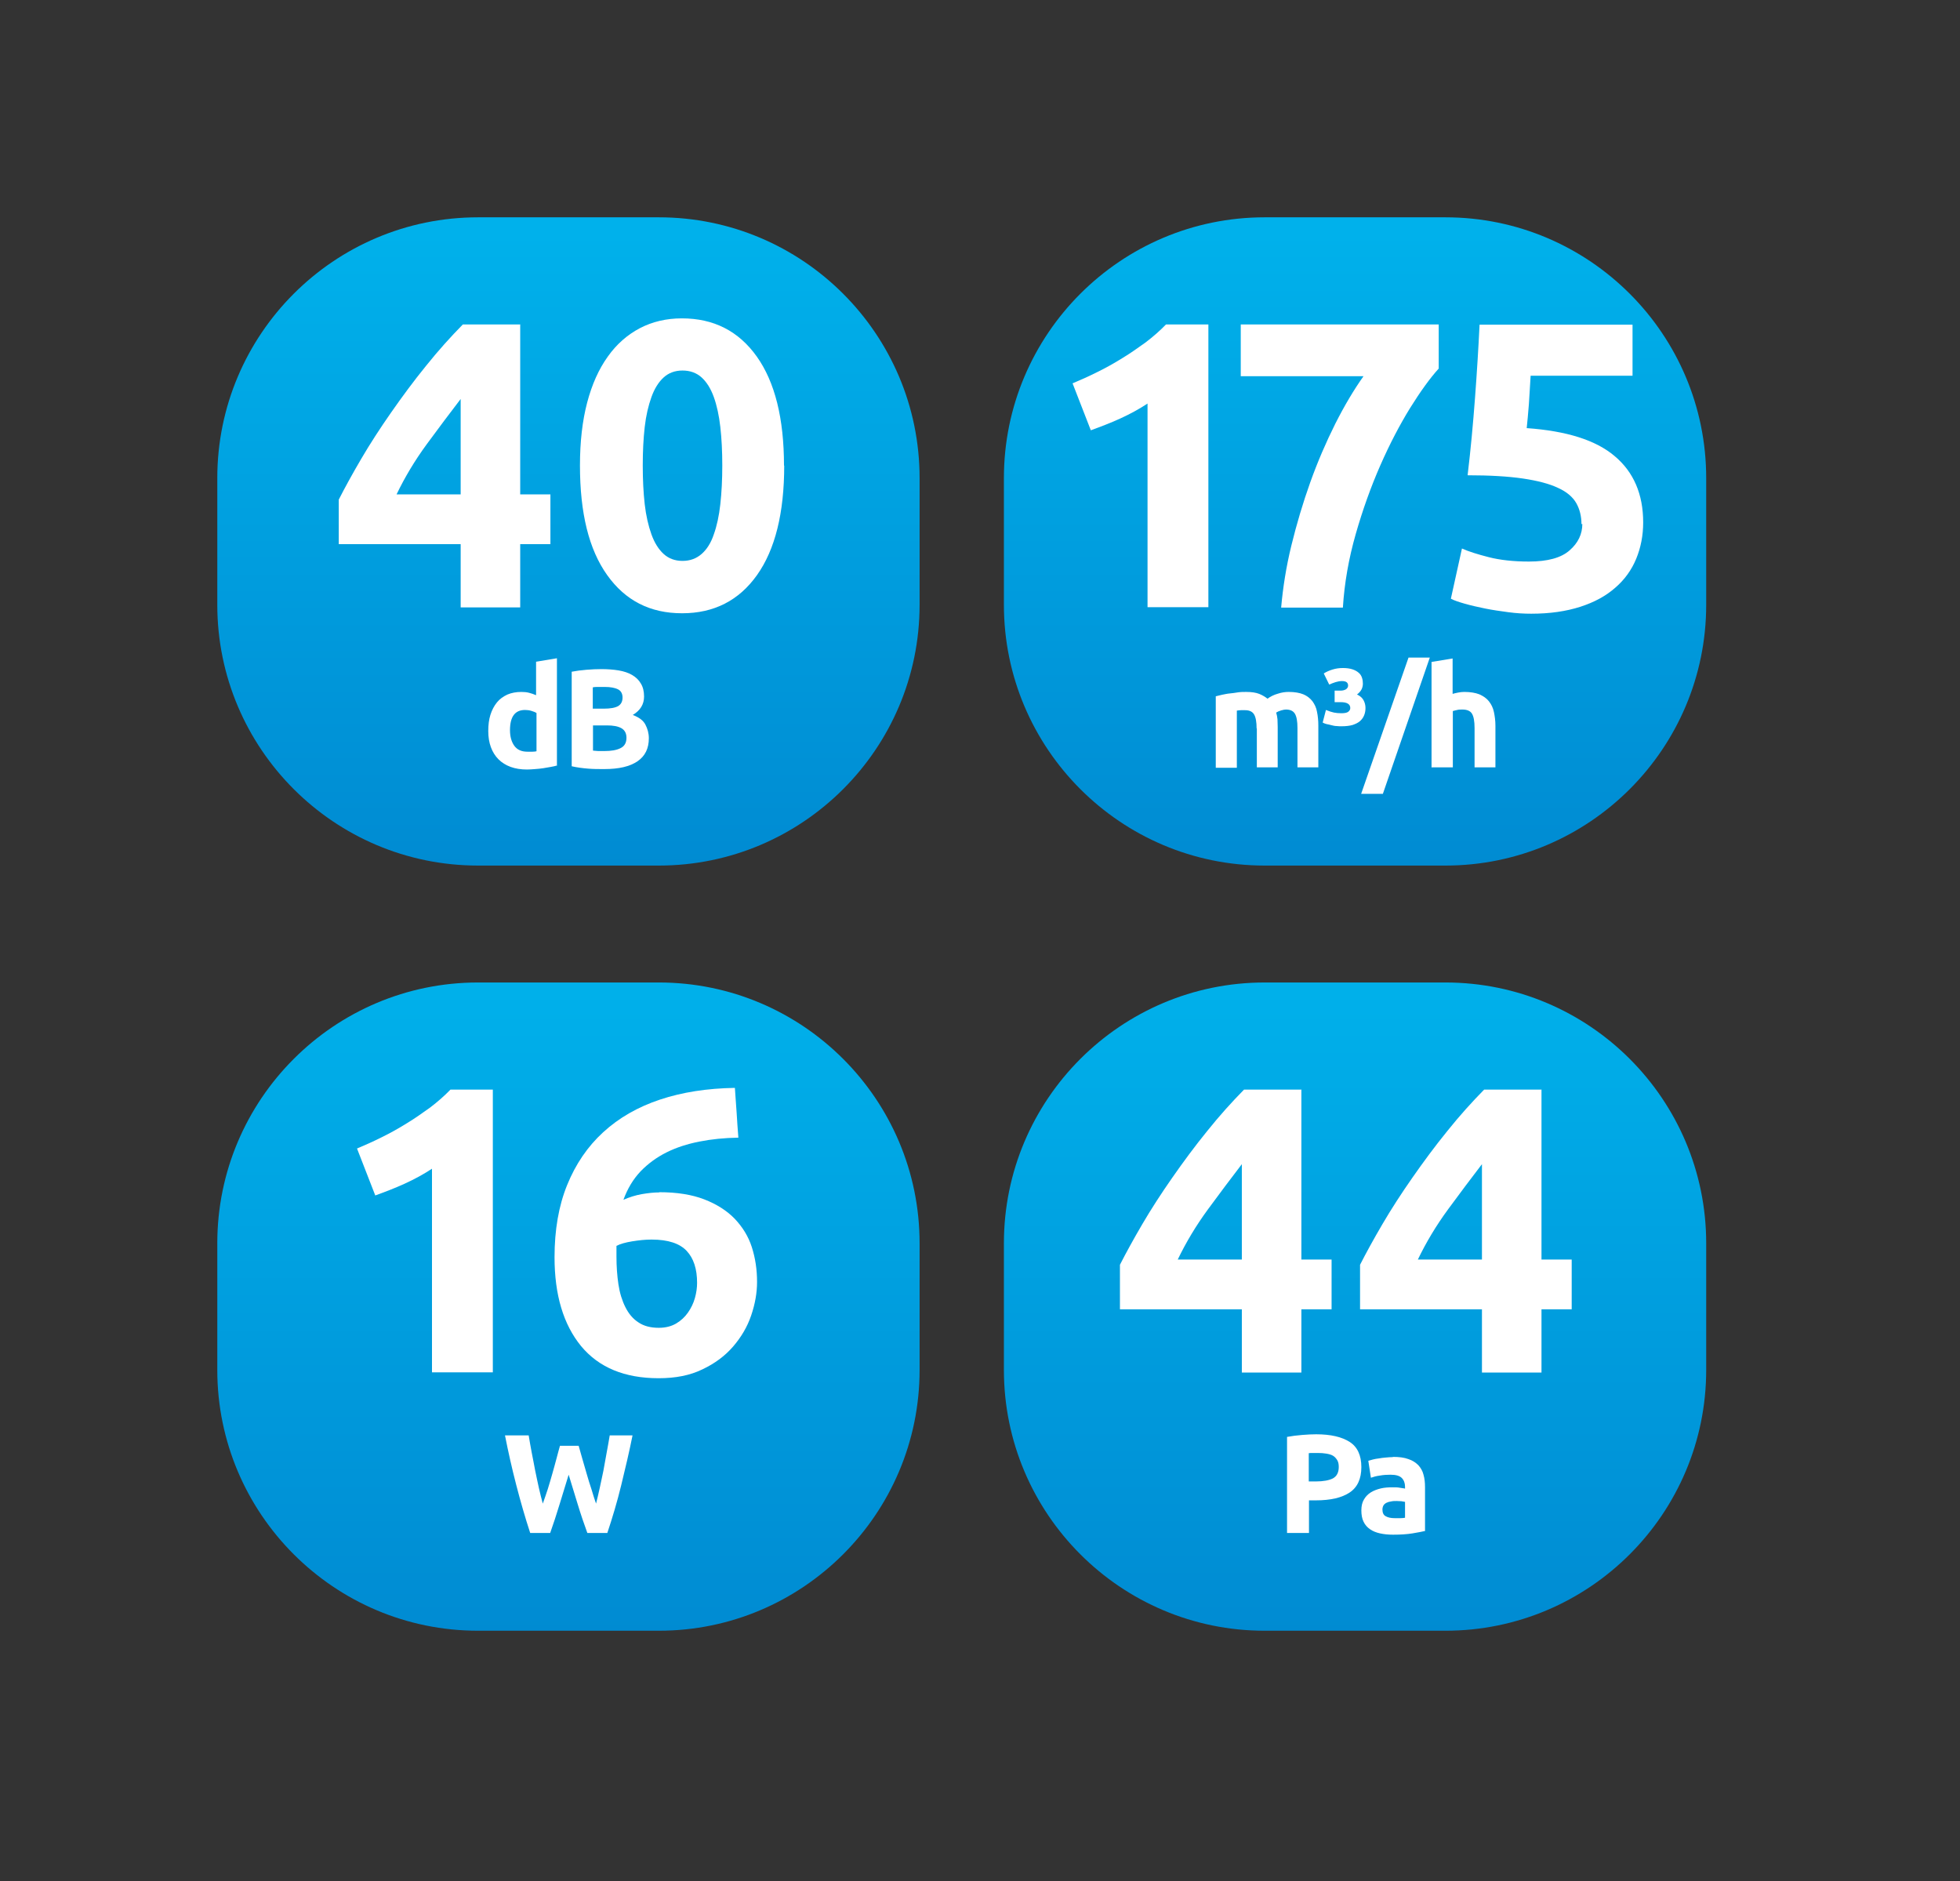 <?xml version="1.0" encoding="UTF-8"?><svg id="Layer_1" xmlns="http://www.w3.org/2000/svg" xmlns:xlink="http://www.w3.org/1999/xlink" viewBox="0 0 90.2 86.57"><rect x="0" y="0" width="90.2" height="86.57" fill="#333333" stroke="none"/><defs><style>.cls-1{fill:url(#linear-gradient-2);}.cls-2{fill:#fff;}.cls-3{clip-path:url(#clippath-2);}.cls-4{clip-path:url(#clippath-1);}.cls-5{clip-path:url(#clippath);}.cls-6{fill:none;}.cls-7{clip-path:url(#clippath-3);}.cls-8{fill:url(#linear-gradient-3);}.cls-9{fill:url(#linear-gradient);}.cls-10{fill:url(#linear-gradient-4);}</style><clipPath id="clippath"><path class="cls-6" d="M22,45.21h8.32c6.62,0,12,5.38,12,12v5.83c0,6.62-5.38,12-12,12h-8.32c-6.62,0-12-5.38-12-12v-5.83c0-6.62,5.38-12,12-12Z"/></clipPath><linearGradient id="linear-gradient" x1="-90.82" y1="532.18" x2="-89.82" y2="532.18" gradientTransform="translate(-16110.35 2798.52) rotate(90) scale(30.32 -30.32)" gradientUnits="userSpaceOnUse"><stop offset="0" stop-color="#00b1eb"/><stop offset="1" stop-color="#008bd2"/></linearGradient><clipPath id="clippath-1"><path class="cls-6" d="M22,10h8.32c6.62,0,12,5.38,12,12v5.83c0,6.62-5.38,12-12,12h-8.32c-6.62,0-12-5.38-12-12v-5.83c0-6.62,5.38-12,12-12Z"/></clipPath><linearGradient id="linear-gradient-2" x1="-90.75" y1="531.31" x2="-89.75" y2="531.31" gradientTransform="translate(-15429.41 2650.59) rotate(90) scale(29.09 -29.09)" xlink:href="#linear-gradient"/><clipPath id="clippath-2"><path class="cls-6" d="M58.2,10h8.32c6.62,0,12,5.38,12,12v5.83c0,6.62-5.38,12-12,12h-8.32c-6.62,0-12-5.38-12-12v-5.83c0-6.62,5.38-12,12-12Z"/></clipPath><linearGradient id="linear-gradient-3" x1="-90.75" y1="532.56" x2="-89.75" y2="532.56" gradientTransform="translate(-15429.41 2650.59) rotate(90) scale(29.09 -29.09)" xlink:href="#linear-gradient"/><clipPath id="clippath-3"><path class="cls-6" d="M58.2,45.21h8.32c6.62,0,12,5.38,12,12v5.83c0,6.62-5.38,12-12,12h-8.32c-6.62,0-12-5.38-12-12v-5.83c0-6.62,5.38-12,12-12Z"/></clipPath><linearGradient id="linear-gradient-4" y1="533.37" y2="533.37" xlink:href="#linear-gradient"/></defs><g class="cls-5"><rect class="cls-9" x="10" y="45.21" width="32.32" height="29.83"/></g><g><path class="cls-2" d="M16.43,52.85c.36-.15,.74-.32,1.14-.52,.39-.19,.78-.41,1.15-.64,.38-.23,.73-.48,1.08-.73,.34-.26,.65-.53,.93-.82h1.95v13.01h-2.8v-9.37c-.38,.25-.8,.48-1.26,.69s-.91,.38-1.35,.54l-.84-2.16Z"/><path class="cls-2" d="M30.34,54.86c.81,0,1.5,.11,2.07,.33,.57,.22,1.04,.52,1.4,.89,.36,.38,.63,.81,.79,1.31,.16,.5,.24,1.03,.24,1.6,0,.5-.09,1.01-.27,1.54-.18,.53-.46,1-.83,1.43-.37,.43-.84,.78-1.41,1.05-.57,.28-1.24,.41-2.02,.41-1.56,0-2.75-.49-3.57-1.48-.81-.99-1.22-2.35-1.22-4.09,0-1.25,.19-2.36,.58-3.32,.39-.96,.94-1.77,1.66-2.43s1.59-1.16,2.61-1.5c1.02-.34,2.17-.52,3.45-.54,.03,.39,.05,.77,.08,1.14,.02,.37,.05,.75,.08,1.15-.64,.01-1.24,.07-1.79,.18-.56,.11-1.06,.27-1.52,.5-.46,.23-.85,.52-1.19,.87-.34,.36-.6,.79-.79,1.31,.27-.12,.56-.21,.84-.26,.29-.05,.56-.08,.81-.08Zm-.36,2.18c-.28,0-.57,.03-.88,.08-.31,.05-.56,.12-.73,.21,0,.05,0,.13,0,.23,0,.1,0,.19,0,.26,0,.45,.03,.88,.09,1.28,.06,.4,.17,.75,.32,1.05,.15,.3,.35,.54,.6,.7,.25,.17,.56,.25,.94,.25,.31,0,.58-.07,.8-.2,.22-.13,.4-.3,.54-.5s.25-.42,.32-.67,.1-.48,.1-.7c0-.64-.16-1.13-.48-1.47s-.85-.52-1.61-.52Z"/></g><path class="cls-2" d="M26.63,66.53c.05,.18,.11,.38,.17,.6,.06,.22,.13,.45,.2,.69,.07,.24,.14,.48,.22,.71,.07,.24,.14,.46,.21,.66,.06-.22,.11-.46,.17-.72,.06-.26,.11-.53,.17-.8,.05-.28,.1-.55,.15-.83,.05-.27,.1-.54,.14-.79h1.05c-.15,.75-.33,1.51-.52,2.29s-.41,1.51-.64,2.2h-.92c-.15-.41-.3-.85-.44-1.31s-.28-.91-.42-1.37c-.14,.46-.28,.91-.42,1.37-.14,.46-.28,.89-.43,1.31h-.92c-.23-.7-.44-1.43-.64-2.2-.2-.77-.37-1.53-.52-2.29h1.09c.04,.25,.09,.52,.14,.79,.05,.27,.11,.55,.16,.83,.06,.28,.11,.54,.17,.8,.06,.26,.12,.5,.18,.72,.08-.21,.15-.44,.23-.67,.07-.24,.15-.48,.21-.71,.07-.24,.13-.47,.19-.69,.06-.22,.11-.42,.16-.59h.86Z"/><g class="cls-4"><rect class="cls-1" x="10" y="10" width="32.32" height="29.83"/></g><g><path class="cls-2" d="M23.94,14.94v7.81h1.39v2.29h-1.39v2.91h-2.74v-2.91h-5.61v-2.05c.28-.55,.62-1.17,1.03-1.87s.87-1.41,1.38-2.14c.51-.73,1.04-1.45,1.61-2.15,.56-.7,1.13-1.33,1.69-1.9h2.65Zm-2.74,3.42c-.49,.64-1.01,1.33-1.56,2.08-.55,.75-1.01,1.52-1.39,2.31h2.95v-4.39Z"/><path class="cls-2" d="M36.09,21.42c0,2.19-.42,3.87-1.25,5.04s-1.98,1.76-3.45,1.76-2.61-.58-3.45-1.76-1.25-2.85-1.25-5.04c0-1.09,.11-2.05,.33-2.89,.22-.84,.54-1.55,.95-2.12,.41-.58,.91-1.01,1.48-1.31,.58-.3,1.22-.45,1.93-.45,1.46,0,2.61,.58,3.45,1.76,.83,1.17,1.25,2.84,1.25,5.02Zm-2.85,0c0-.65-.03-1.24-.09-1.77-.06-.53-.16-.99-.3-1.38-.14-.39-.33-.69-.56-.9s-.53-.32-.88-.32-.64,.11-.87,.32-.42,.51-.56,.9c-.14,.39-.25,.85-.31,1.38-.06,.53-.09,1.12-.09,1.77s.03,1.25,.09,1.78,.17,1,.31,1.39c.14,.39,.33,.69,.56,.9,.23,.21,.52,.32,.87,.32s.64-.11,.88-.32c.24-.21,.43-.51,.56-.9,.14-.39,.24-.85,.3-1.39,.06-.54,.09-1.13,.09-1.78Z"/></g><g><path class="cls-2" d="M25.65,35.22c-.09,.03-.19,.05-.3,.07-.11,.02-.23,.04-.35,.06s-.25,.03-.38,.04c-.13,.01-.25,.02-.37,.02-.28,0-.53-.04-.75-.12-.22-.08-.41-.2-.56-.35-.15-.15-.27-.34-.35-.56-.08-.22-.12-.46-.12-.74s.03-.53,.1-.75c.07-.22,.17-.41,.3-.57,.13-.16,.29-.27,.48-.36,.19-.08,.4-.12,.64-.12,.13,0,.25,.01,.36,.04s.21,.06,.32,.11v-1.54l.96-.16v4.92Zm-2.18-1.62c0,.3,.07,.54,.2,.72,.13,.18,.33,.27,.6,.27,.09,0,.17,0,.24,0,.07,0,.13-.01,.18-.02v-1.76c-.06-.04-.14-.07-.24-.1-.1-.03-.2-.04-.29-.04-.46,0-.69,.31-.69,.93Z"/><path class="cls-2" d="M27.8,35.39c-.25,0-.49,0-.73-.02-.24-.02-.5-.05-.76-.11v-4.35c.21-.04,.43-.07,.68-.09,.25-.02,.47-.03,.69-.03,.28,0,.55,.02,.79,.06,.24,.04,.45,.11,.62,.21s.31,.23,.4,.39c.1,.16,.15,.36,.15,.6,0,.36-.17,.64-.52,.85,.29,.11,.48,.25,.58,.44s.16,.4,.16,.63c0,.47-.17,.82-.52,1.06s-.85,.36-1.53,.36Zm-.51-2.78h.49c.31,0,.53-.04,.67-.12,.13-.08,.2-.21,.2-.39s-.07-.31-.21-.38c-.14-.07-.34-.11-.61-.11-.09,0-.18,0-.28,0-.1,0-.19,0-.27,.02v.98Zm0,.77v1.16c.07,0,.15,.02,.24,.02,.09,0,.18,0,.29,0,.3,0,.55-.04,.73-.13,.19-.09,.28-.25,.28-.48,0-.21-.08-.35-.23-.44-.16-.09-.38-.13-.67-.13h-.63Z"/></g><g class="cls-3"><rect class="cls-8" x="46.2" y="10" width="32.32" height="29.83"/></g><g><path class="cls-2" d="M49.36,17.64c.36-.15,.74-.32,1.14-.52,.39-.19,.78-.41,1.15-.64,.38-.23,.73-.48,1.08-.73,.34-.26,.65-.53,.93-.82h1.95v13.01h-2.8v-9.37c-.38,.25-.8,.48-1.26,.69s-.91,.38-1.35,.54l-.84-2.16Z"/><path class="cls-2" d="M58.96,27.95c.08-.91,.23-1.87,.47-2.85s.53-1.96,.87-2.91c.34-.95,.73-1.85,1.15-2.69,.43-.85,.86-1.57,1.3-2.19h-5.65v-2.38h9.11v2.03c-.4,.44-.84,1.05-1.32,1.82-.48,.78-.94,1.66-1.37,2.64-.43,.98-.81,2.04-1.13,3.16s-.52,2.25-.59,3.38h-2.84Z"/><path class="cls-2" d="M72.78,24.12c0-.36-.08-.69-.24-.97-.16-.28-.44-.52-.84-.7-.4-.19-.94-.33-1.61-.43-.68-.1-1.53-.15-2.55-.15,.14-1.16,.25-2.35,.34-3.55,.09-1.2,.16-2.33,.21-3.38h7.04v2.35h-4.69c-.03,.45-.05,.89-.08,1.31-.03,.42-.07,.79-.1,1.1,1.83,.13,3.18,.55,4.05,1.29,.87,.73,1.31,1.75,1.31,3.05,0,.6-.11,1.16-.32,1.67-.21,.51-.53,.96-.96,1.33-.43,.38-.96,.67-1.61,.88-.65,.21-1.4,.32-2.26,.32-.34,0-.69-.02-1.06-.07s-.73-.1-1.07-.17c-.34-.07-.65-.14-.93-.22-.28-.08-.49-.15-.64-.23l.51-2.31c.31,.14,.73,.27,1.24,.4,.51,.13,1.13,.2,1.84,.2,.86,0,1.49-.17,1.88-.52,.39-.34,.58-.75,.58-1.21Z"/></g><g><path class="cls-2" d="M57.83,33.53c0-.31-.04-.53-.12-.66-.08-.13-.22-.19-.41-.19-.06,0-.12,0-.19,0-.06,0-.13,.01-.19,.02v2.63h-.97v-3.29c.08-.02,.18-.04,.29-.07,.11-.02,.23-.05,.35-.06s.25-.03,.38-.05,.26-.02,.38-.02c.25,0,.45,.03,.6,.09,.15,.06,.28,.14,.38,.22,.14-.1,.3-.18,.48-.23,.18-.06,.34-.08,.5-.08,.27,0,.5,.04,.67,.11s.31,.18,.42,.32c.1,.14,.18,.3,.21,.49,.04,.19,.06,.4,.06,.63v1.92h-.96v-1.81c0-.31-.04-.53-.12-.66-.08-.13-.22-.19-.41-.19-.05,0-.12,.01-.22,.04s-.17,.06-.23,.1c.03,.1,.05,.2,.06,.31,0,.11,.01,.23,.01,.35v1.86h-.96v-1.81Z"/><path class="cls-2" d="M61.73,32.82c.15,0,.26-.02,.32-.07s.09-.1,.09-.17c0-.18-.15-.27-.45-.27h-.27v-.53h.27c.1,0,.18-.02,.25-.06,.06-.04,.1-.1,.1-.17,0-.14-.09-.21-.28-.21-.1,0-.2,.02-.3,.05-.1,.03-.19,.07-.29,.11l-.25-.51c.11-.07,.24-.13,.4-.18,.16-.05,.32-.07,.48-.07,.17,0,.32,.02,.44,.06,.12,.04,.21,.09,.29,.16s.12,.14,.15,.23c.03,.09,.04,.18,.04,.27s-.02,.18-.06,.26-.11,.16-.21,.24c.14,.06,.24,.15,.3,.26s.09,.23,.09,.36c0,.12-.02,.23-.06,.33-.04,.1-.1,.19-.19,.27s-.2,.13-.34,.18c-.14,.04-.31,.06-.51,.06-.07,0-.15,0-.23-.01-.08,0-.16-.02-.24-.04-.08-.02-.15-.04-.22-.05-.07-.02-.13-.04-.18-.07l.15-.58c.15,.06,.27,.1,.37,.12,.1,.02,.21,.03,.33,.03Z"/><path class="cls-2" d="M63.63,36.53h-.99l2.18-6.27h.98l-2.16,6.27Z"/><path class="cls-2" d="M65.88,35.33v-4.87l.97-.16v1.63c.06-.02,.15-.04,.25-.06,.1-.02,.2-.03,.29-.03,.28,0,.51,.04,.69,.11,.18,.08,.33,.18,.44,.32,.11,.14,.19,.3,.23,.49s.07,.4,.07,.63v1.92h-.96v-1.81c0-.31-.04-.53-.12-.66-.08-.13-.23-.19-.44-.19-.09,0-.17,0-.24,.02-.08,.02-.14,.03-.2,.05v2.59h-.97Z"/></g><g class="cls-7"><rect class="cls-10" x="46.2" y="45.21" width="32.32" height="29.83"/></g><g><path class="cls-2" d="M59.89,50.15v7.81h1.39v2.29h-1.39v2.91h-2.74v-2.91h-5.61v-2.05c.28-.55,.62-1.17,1.03-1.87s.87-1.41,1.38-2.14c.51-.73,1.04-1.45,1.61-2.15,.56-.7,1.13-1.33,1.69-1.9h2.65Zm-2.74,3.42c-.49,.64-1.01,1.33-1.56,2.08-.55,.75-1.01,1.52-1.39,2.31h2.95v-4.39Z"/><path class="cls-2" d="M70.94,50.15v7.81h1.39v2.29h-1.39v2.91h-2.74v-2.91h-5.61v-2.05c.28-.55,.62-1.17,1.03-1.87s.87-1.41,1.38-2.14c.51-.73,1.04-1.45,1.61-2.15,.56-.7,1.13-1.33,1.69-1.9h2.65Zm-2.74,3.42c-.49,.64-1.01,1.33-1.56,2.08-.55,.75-1.01,1.52-1.39,2.31h2.95v-4.39Z"/></g><g><path class="cls-2" d="M60.57,66c.67,0,1.18,.12,1.54,.35s.54,.62,.54,1.16-.18,.93-.54,1.17c-.36,.24-.88,.36-1.55,.36h-.32v1.5h-1.01v-4.42c.22-.04,.45-.07,.7-.09s.46-.03,.65-.03Zm.06,.86c-.07,0-.15,0-.22,0-.07,0-.13,0-.18,.01v1.3h.32c.35,0,.61-.05,.79-.14,.18-.1,.27-.27,.27-.53,0-.12-.02-.23-.07-.31-.05-.08-.11-.15-.19-.2-.08-.05-.19-.08-.31-.1-.12-.02-.25-.03-.4-.03Z"/><path class="cls-2" d="M64.1,67.04c.29,0,.52,.03,.71,.1,.19,.06,.34,.16,.46,.28,.11,.12,.2,.27,.24,.44,.05,.17,.07,.36,.07,.58v2.01c-.14,.03-.33,.07-.58,.11s-.54,.06-.89,.06c-.22,0-.42-.02-.6-.06-.18-.04-.33-.1-.46-.19-.13-.09-.23-.2-.3-.35-.07-.14-.1-.32-.1-.52s.04-.37,.12-.5c.08-.14,.19-.25,.32-.33s.29-.14,.46-.18c.17-.04,.35-.05,.54-.05,.12,0,.24,0,.33,.02s.18,.02,.24,.04v-.09c0-.16-.05-.3-.15-.4-.1-.1-.27-.15-.52-.15-.16,0-.33,.01-.49,.04-.16,.02-.3,.06-.41,.1l-.12-.78c.06-.02,.13-.04,.21-.06,.08-.02,.18-.04,.28-.05,.1-.02,.2-.03,.31-.04,.11-.01,.22-.02,.33-.02Zm.08,2.82c.09,0,.19,0,.27,0,.09,0,.16-.01,.21-.02v-.73s-.1-.02-.17-.03c-.08,0-.15-.01-.21-.01-.09,0-.18,0-.26,.02-.08,.01-.15,.03-.21,.06s-.11,.07-.14,.12c-.03,.05-.05,.12-.05,.19,0,.15,.05,.26,.15,.31,.1,.06,.24,.09,.42,.09Z"/></g></svg>